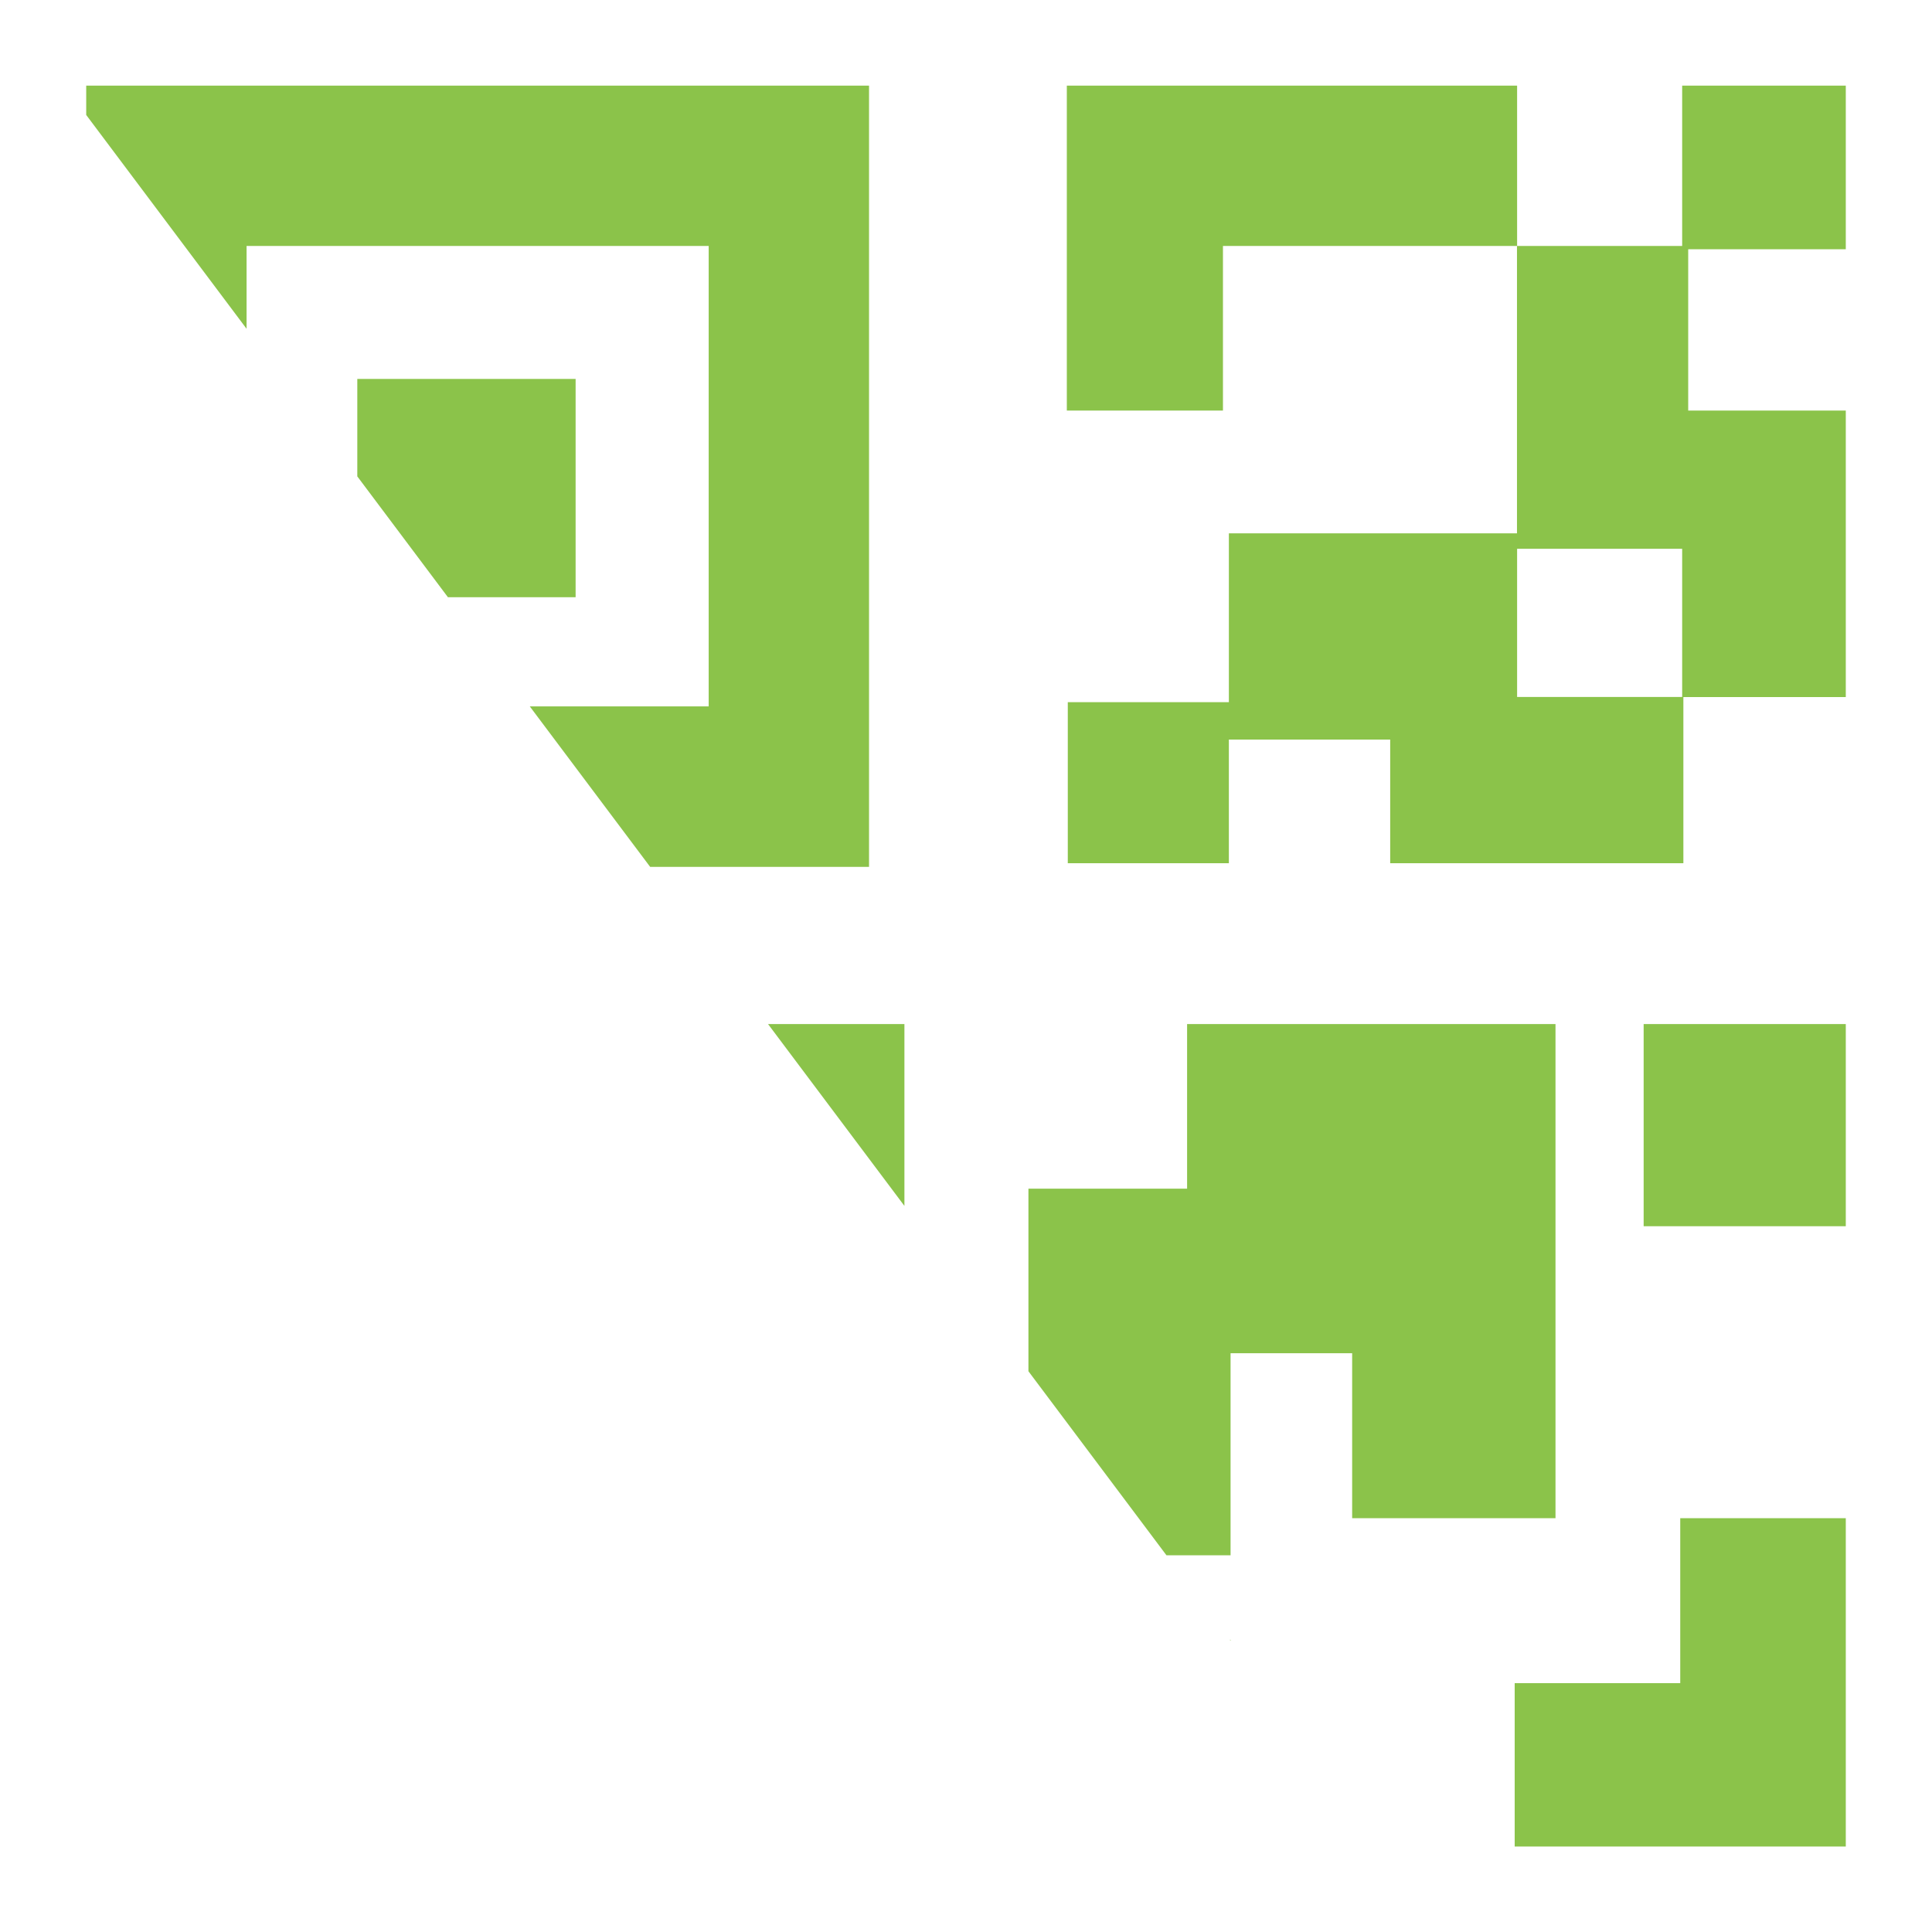 
<svg width="64" height="64" viewBox="0 0 64 64" fill="none" xmlns="http://www.w3.org/2000/svg">
<path fill-rule="evenodd" clip-rule="evenodd" d="M40.764 54.352V54.32H40.74L40.764 54.352ZM38.64 51.52H40.764V44.828H44.792V50.292H51.528V44.828V43.3V33.924H39.324V39.376H34.068V45.424L38.64 51.52ZM29.96 39.947V33.924H25.443L29.96 39.947ZM21.537 28.716H28.788V28.6V23.4V8.148V2.836H23.476H8.168H3.024H2.856V3.808L3.024 4.032L6.111 8.148L8.168 10.891V8.148H23.476V23.4H17.55L21.537 28.716ZM14.838 19.784H19.068V12.552H11.836V15.781L14.838 19.784ZM50.256 2.836H35.34V8.148V13.6H40.512V8.148H50.252V17.668H40.708V23.26H35.372V28.596H40.708V24.5H46.052V28.596H55.764V23.092H61.144V13.6H55.924V8.256H61.144V2.836H55.724V8.148H50.256V2.836ZM55.724 18.18H50.256V23.088H55.724V18.18ZM61.144 33.924H54.448V40.62H61.144V33.924ZM55.66 55.756H50.176V61.168H61.144V56.9V55.756V50.292H55.66V55.756Z" fill="#8bc34a"/>
</svg>
